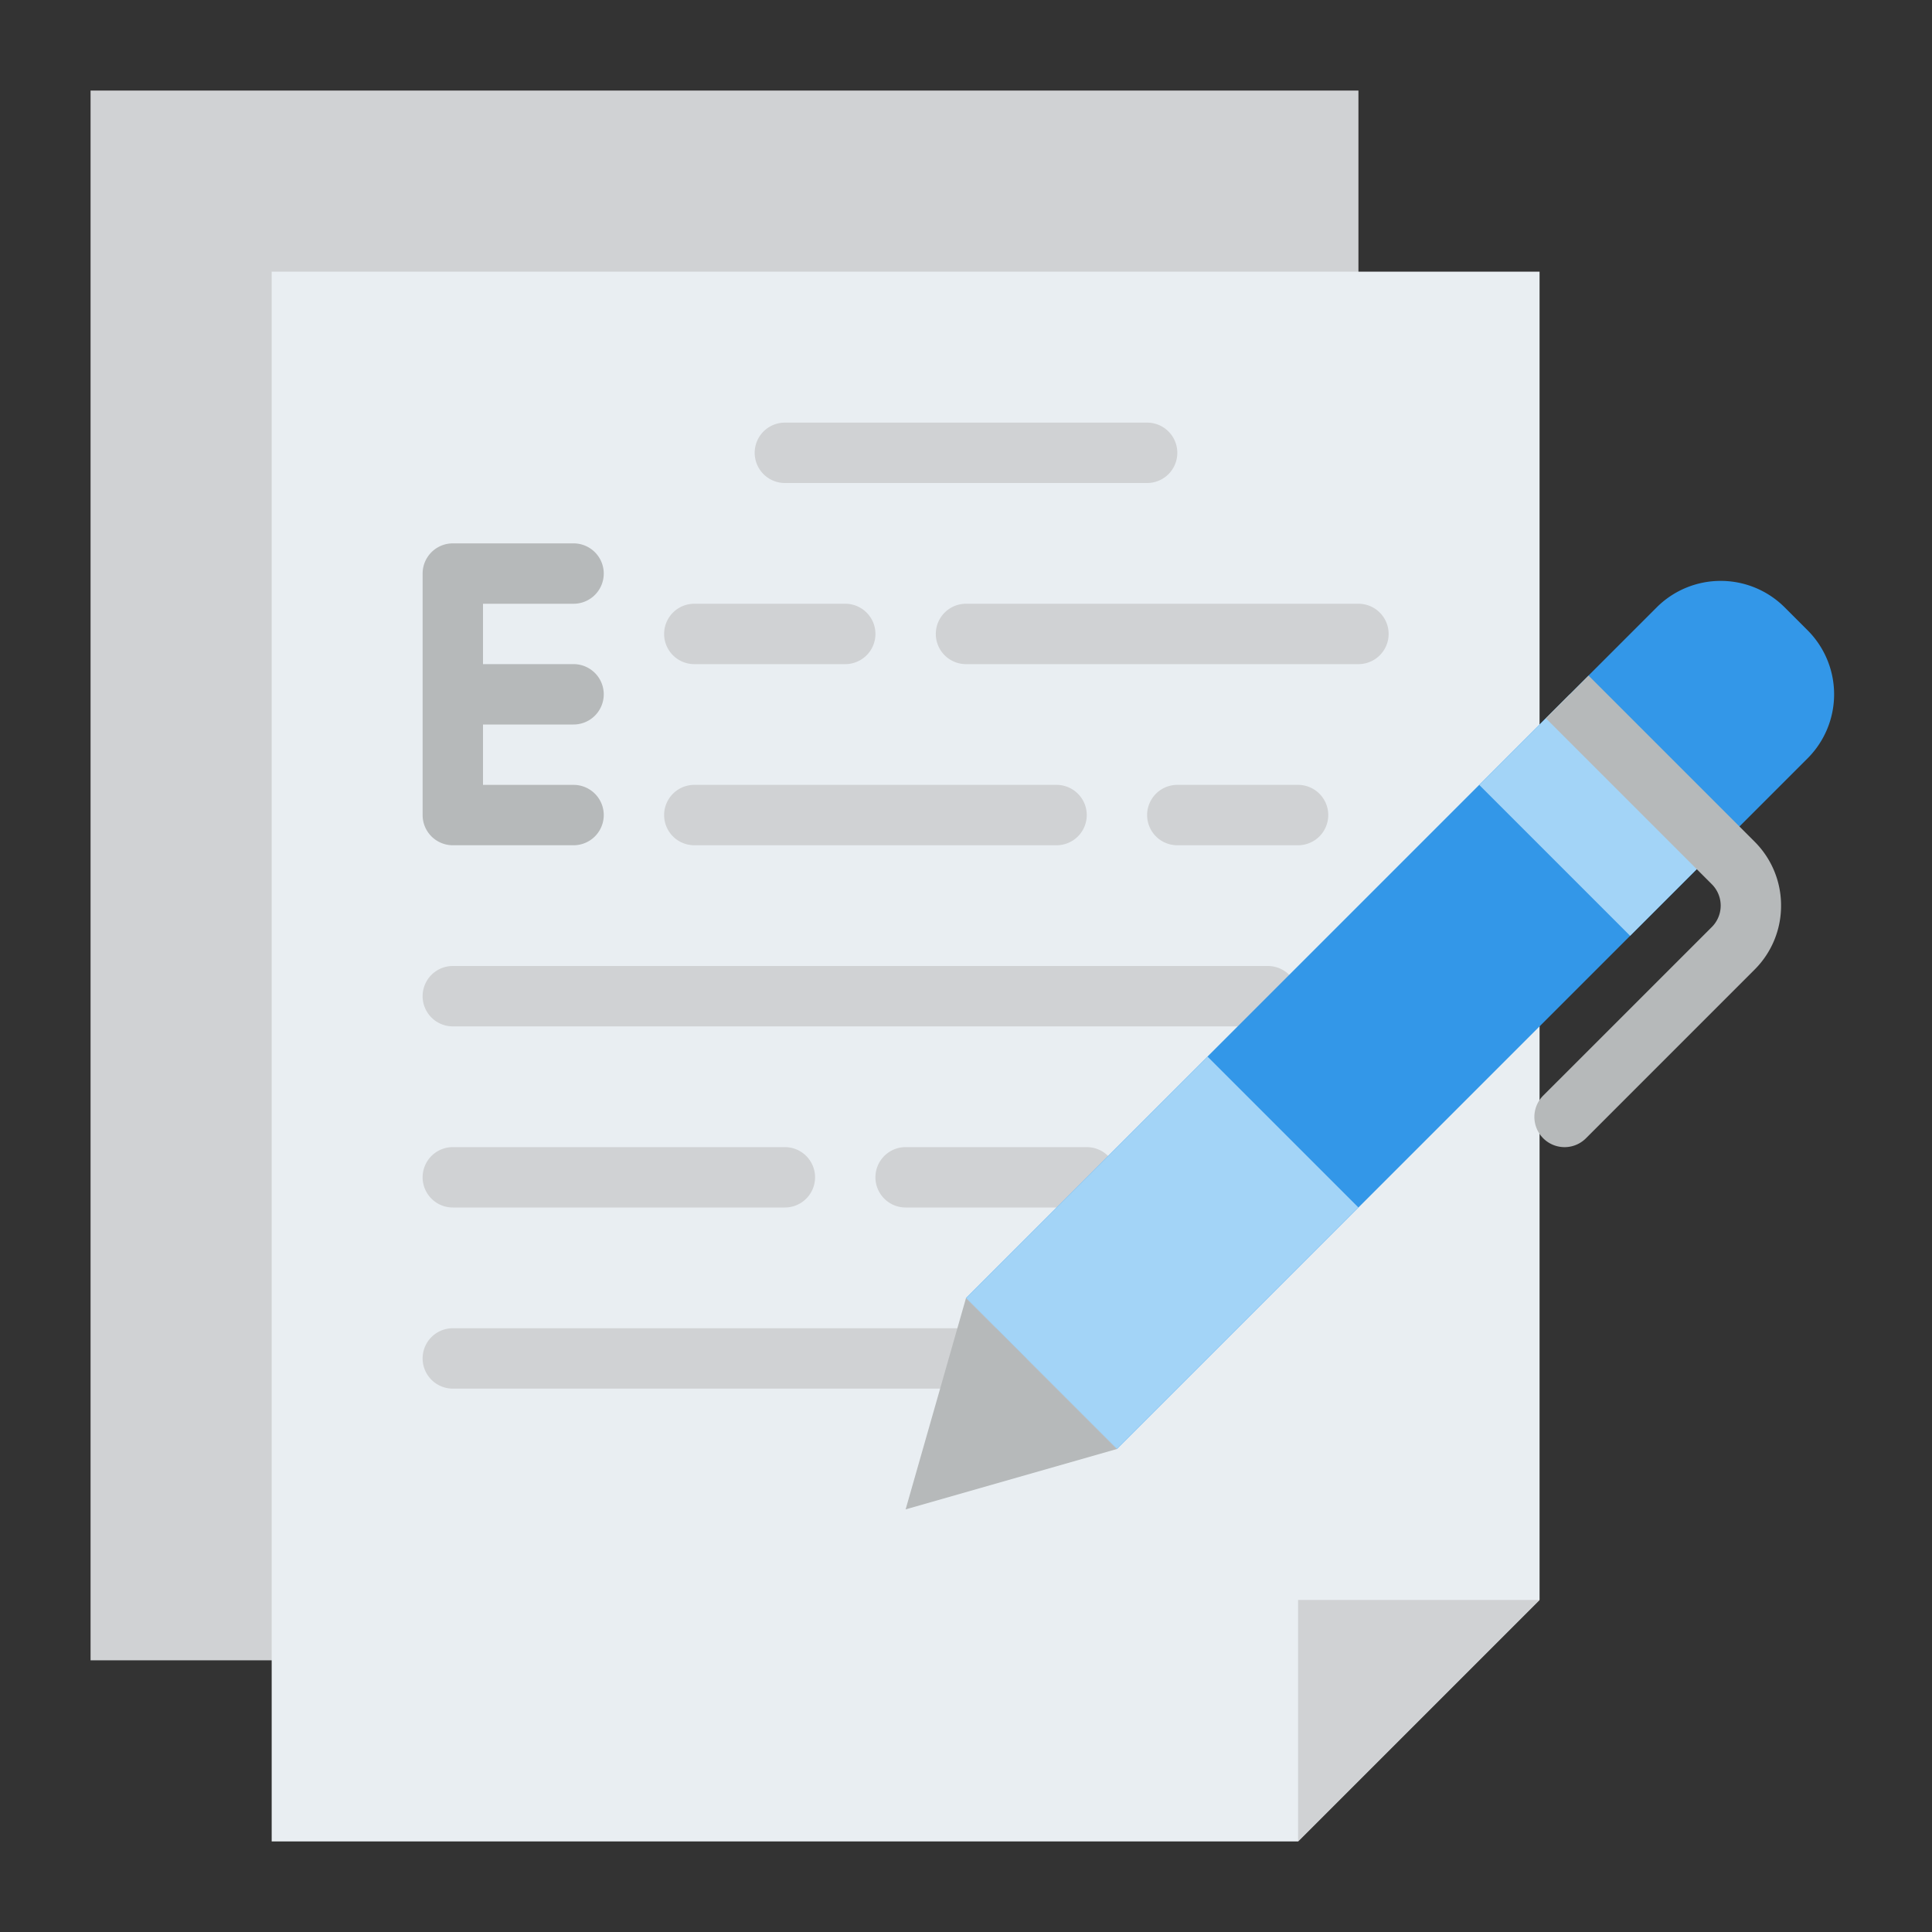 <svg id="Flat" xmlns="http://www.w3.org/2000/svg" viewBox="0 0 512 512"><rect x="0" y="0" width="512" height="512" fill="#333333" stroke="none"/><rect x="24" y="24" width="336" height="416" style="fill:#d0d2d4"></rect><polygon points="408 72 408 424 344 488 72 488 72 72 408 72" style="fill:#e9eef2"></polygon><path d="M304,128H208a8,8,0,0,1,0-16h96a8,8,0,0,1,0,16Z" style="fill:#d0d2d4"></path><path d="M224,176H184a8,8,0,0,1,0-16h40a8,8,0,0,1,0,16Z" style="fill:#d0d2d4"></path><path d="M360,176H256a8,8,0,0,1,0-16H360a8,8,0,0,1,0,16Z" style="fill:#d0d2d4"></path><path d="M208,320H120a8,8,0,0,1,0-16h88a8,8,0,0,1,0,16Z" style="fill:#d0d2d4"></path><path d="M336,272H120a8,8,0,0,1,0-16H336a8,8,0,0,1,0,16Z" style="fill:#d0d2d4"></path><path d="M264,368H120a8,8,0,0,1,0-16H264a8,8,0,0,1,0,16Z" style="fill:#d0d2d4"></path><path d="M280,224H184a8,8,0,0,1,0-16h96a8,8,0,0,1,0,16Z" style="fill:#d0d2d4"></path><path d="M344,224H312a8,8,0,0,1,0-16h32a8,8,0,0,1,0,16Z" style="fill:#d0d2d4"></path><path d="M288,320H240a8,8,0,0,1,0-16h48a8,8,0,0,1,0,16Z" style="fill:#d0d2d4"></path><path d="M256,344,439.029,160.971a24,24,0,0,1,33.942,0l6.058,6.058a24,24,0,0,1,0,33.942L296,384Z" style="fill:#3397e8"></path><rect x="407.029" y="187.716" width="33.941" height="56.569" transform="translate(-28.548 363.078) rotate(-45)" style="fill:#a3d4f7"></rect><path d="M472,240a23.851,23.851,0,0,1-7.03,16.97l-44.68,44.69a8,8,0,1,1-11.32-11.32l44.69-44.68a8.015,8.015,0,0,0,0-11.32l-44-44,11.31-11.31,44,44A23.851,23.851,0,0,1,472,240Z" style="fill:#b6b9ba"></path><rect x="262.745" y="303.716" width="90.51" height="56.569" transform="translate(-144.548 315.029) rotate(-45)" style="fill:#a3d4f7"></rect><polygon points="256 344 240 400 296 384 256 344" style="fill:#b6b9ba"></polygon><polygon points="408 424 344 488 344 424 408 424" style="fill:#d0d2d4"></polygon><path d="M152,192a8,8,0,0,0,0-16H128V160h24a8,8,0,0,0,0-16H120a8,8,0,0,0-8,8v64a8,8,0,0,0,8,8h32a8,8,0,0,0,0-16H128V192Z" style="fill:#b6b9ba"></path></svg>